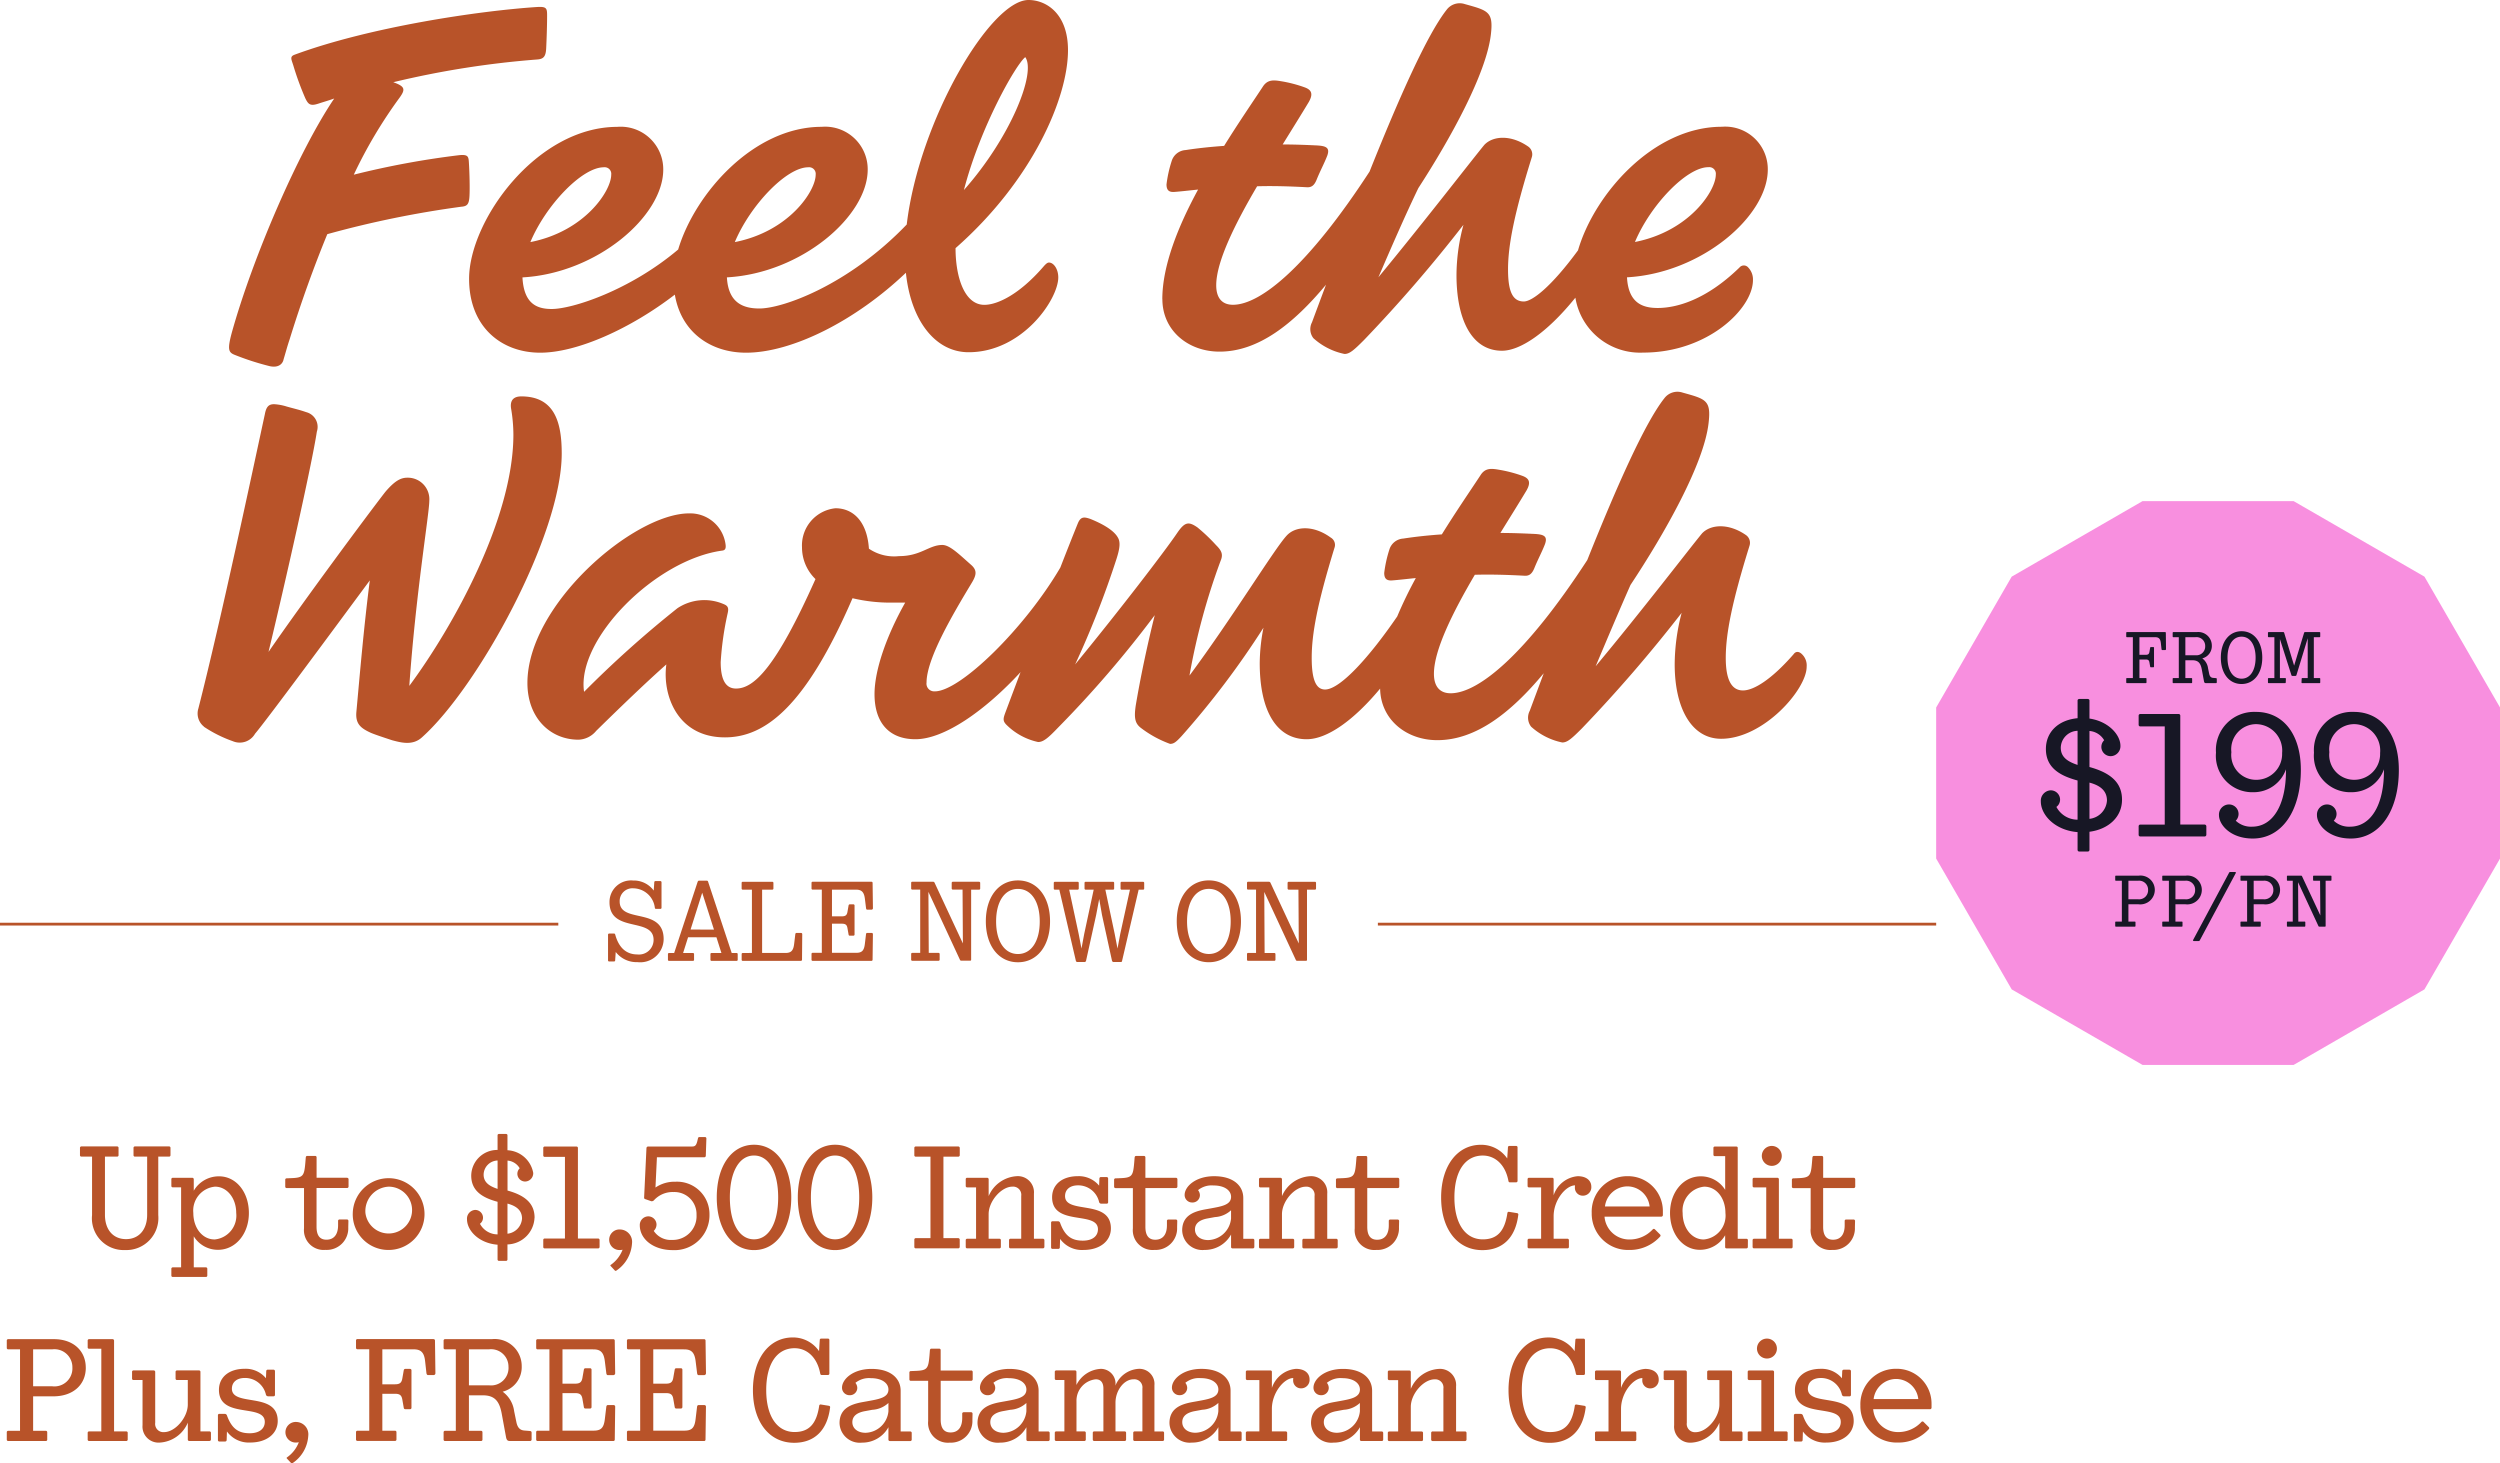 <svg xmlns="http://www.w3.org/2000/svg" xmlns:xlink="http://www.w3.org/1999/xlink" width="266.909" height="156.243" viewBox="0 0 266.909 156.243">
  <defs>
    <clipPath id="clip-path">
      <rect id="Rectangle_3658" data-name="Rectangle 3658" width="206.713" height="156.243" fill="#b85329"/>
    </clipPath>
  </defs>
  <g id="loc" transform="translate(-84.144 -145.859)">
    <g id="sticker_199_value" data-name="sticker 199 value" transform="translate(290.856 199.36)">
      <path id="Path_19847" data-name="Path 19847" d="M22.033,0,8.064,8.064,0,22.033V38.162L8.064,52.13l13.969,8.065H38.162L52.131,52.13,60.2,38.162V22.033L52.131,8.064,38.162,0Z" transform="translate(0 0)" fill="#f88fdf"/>
      <g id="Group_8790" data-name="Group 8790" transform="translate(11.174 13.89)">
        <path id="Path_20229" data-name="Path 20229" d="M2.086,5H1.409V3.02h.677c.257,0,.35.086.389.3l.078.444c.008.054.031.086.086.086h.249a.076.076,0,0,0,.078-.086V1.775a.076.076,0,0,0-.078-.086H2.639c-.054,0-.078.039-.086.086l-.078.444c-.039.21-.132.3-.389.3H1.409V.638H3.09c.4,0,.56.187.607.638l.07.63c.008.062.039.109.086.109h.3a.1.1,0,0,0,.093-.109L4.227.171A.074.074,0,0,0,4.149.093H.078A.074.074,0,0,0,0,.171V.56A.074.074,0,0,0,.078.638h.63V5H.078A.074.074,0,0,0,0,5.075v.389a.074.074,0,0,0,.078.078H2.086a.074.074,0,0,0,.078-.078V5.075A.074.074,0,0,0,2.086,5ZM6.959,5H6.313V3.1h.739c.63,0,.887.3,1.012.965L8.3,5.332c.031.156.078.21.21.21H9.582a.08.08,0,0,0,.086-.078V5.1c0-.062-.031-.086-.093-.093l-.288-.023c-.234-.016-.366-.148-.428-.428l-.125-.607A1.534,1.534,0,0,0,8.119,2.9a1.356,1.356,0,0,0,1.02-1.362A1.448,1.448,0,0,0,7.535.093H5.044a.076.076,0,0,0-.086.078V.56a.076.076,0,0,0,.086.078h.568V5H5.044a.076.076,0,0,0-.086.078v.389a.076.076,0,0,0,.086.078H6.959a.074.074,0,0,0,.078-.078V5.075A.074.074,0,0,0,6.959,5ZM7.379.638A.931.931,0,0,1,8.43,1.6a.937.937,0,0,1-1.051.965H6.313V.638Zm7.146,2.179C14.525,1.129,13.637,0,12.314,0S10.1,1.129,10.1,2.818s.887,2.818,2.211,2.818S14.525,4.507,14.525,2.818Zm-3.713.008c0-1.37.584-2.242,1.5-2.242s1.5.872,1.5,2.242-.584,2.242-1.5,2.242S10.812,4.2,10.812,2.826ZM16.961,5h-.553V.833L17.63,4.678c.023.078.054.093.125.093h.288c.078,0,.109-.016.132-.093l1.2-3.931V5h-.568a.074.074,0,0,0-.078.078l-.016.389a.074.074,0,0,0,.078.078h1.845a.074.074,0,0,0,.078-.078V5.075A.074.074,0,0,0,20.635,5h-.607V.638h.607A.074.074,0,0,0,20.713.56V.171a.074.074,0,0,0-.078-.078H19.086c-.054,0-.078.031-.1.086L17.926,3.674,16.868.187c-.016-.062-.047-.093-.1-.093H15.217a.076.076,0,0,0-.086.078V.56a.076.076,0,0,0,.086.078h.6V5h-.6a.076.076,0,0,0-.086.078v.389a.076.076,0,0,0,.086.078h1.728a.08.08,0,0,0,.086-.078l.016-.389A.08.08,0,0,0,16.961,5Z" transform="translate(9.118 0)" fill="#171725"/>
        <path id="Path_20231" data-name="Path 20231" d="M2.086,5.293H1.409V3.448H2.491A1.549,1.549,0,0,0,4.227,1.915,1.533,1.533,0,0,0,2.522.389H.078A.074.074,0,0,0,0,.467V.856A.074.074,0,0,0,.078.934h.63V5.293H.078A.074.074,0,0,0,0,5.371V5.76a.074.074,0,0,0,.078.078H2.086a.074.074,0,0,0,.078-.078V5.371A.074.074,0,0,0,2.086,5.293ZM2.436.934a.961.961,0,0,1,1.074.989.961.961,0,0,1-1.074.989H1.409V.934Zm4.67,4.359H6.429V3.448H7.511A1.549,1.549,0,0,0,9.247,1.915,1.533,1.533,0,0,0,7.543.389H5.1a.074.074,0,0,0-.078.078V.856A.074.074,0,0,0,5.1.934h.63V5.293H5.1a.074.074,0,0,0-.078.078V5.76a.074.074,0,0,0,.078.078H7.107a.074.074,0,0,0,.078-.078V5.371A.074.074,0,0,0,7.107,5.293ZM7.457.934a.961.961,0,0,1,1.074.989.961.961,0,0,1-1.074.989H6.429V.934Zm.864,6.313c-.039.07.008.125.078.125h.5a.141.141,0,0,0,.14-.093L12.867.125C12.906.054,12.859,0,12.789,0h-.5a.141.141,0,0,0-.14.093Zm7.138-1.954h-.677V3.448h1.082A1.549,1.549,0,0,0,17.6,1.915a1.533,1.533,0,0,0-1.7-1.526H13.451a.074.074,0,0,0-.078.078V.856a.074.074,0,0,0,.078.078h.63V5.293h-.63a.074.074,0,0,0-.078.078V5.76a.074.074,0,0,0,.078.078h2.008a.074.074,0,0,0,.078-.078V5.371A.074.074,0,0,0,15.459,5.293Zm.35-4.359a.961.961,0,0,1,1.074.989.961.961,0,0,1-1.074.989H14.782V.934Zm4.4,4.359h-.662l-.023-4.2,2.164,4.663c.023.054.047.078.1.078h.607c.039,0,.07-.016.07-.062V.934h.545a.074.074,0,0,0,.078-.078V.467a.074.074,0,0,0-.078-.078h-1.8a.08.08,0,0,0-.086.078V.856a.08.08,0,0,0,.086.078h.662L21.9,4.639,19.95.467a.117.117,0,0,0-.109-.078H18.409a.074.074,0,0,0-.078.078V.856a.074.074,0,0,0,.078.078h.545V5.293h-.545a.074.074,0,0,0-.078.078V5.76a.074.074,0,0,0,.078.078h1.8a.076.076,0,0,0,.086-.078V5.371A.076.076,0,0,0,20.207,5.293Z" transform="translate(7.942 25.706)" fill="#171725"/>
        <path id="Path_20230" data-name="Path 20230" d="M4.129,16.29h.859a.182.182,0,0,0,.205-.187V14.179c2.018-.262,3.475-1.569,3.475-3.419,0-1.625-.934-2.8-3.475-3.493V3.419a1.992,1.992,0,0,1,1.569.99.988.988,0,0,0-.3.71,1,1,0,0,0,1.009.99A1.067,1.067,0,0,0,8.5,5.007c0-1.177-1.27-2.615-3.307-2.914V.168C5.193.056,5.1,0,4.988,0H4.129c-.112,0-.205.056-.205.168V2.055C1.905,2.242.542,3.493.542,5.343c0,1.905,1.345,2.821,3.381,3.363V12.89a2.558,2.558,0,0,1-2.26-1.364.966.966,0,0,0,.392-.8,1,1,0,0,0-1.027-.971A1.119,1.119,0,0,0,0,10.947C0,12.4,1.532,14.03,3.923,14.216V16.1A.182.182,0,0,0,4.129,16.29Zm-2-11.078A1.848,1.848,0,0,1,3.923,3.4V7.043C2.914,6.707,2.13,6.24,2.13,5.212Zm4.932,5.642A2.1,2.1,0,0,1,5.193,12.8V8.93C6.24,9.21,7.062,9.733,7.062,10.854Zm3.568,3.83h6.837a.192.192,0,0,0,.205-.187v-.9a.192.192,0,0,0-.205-.187H14.889V1.793a.176.176,0,0,0-.187-.187H10.63a.176.176,0,0,0-.187.187v.953a.176.176,0,0,0,.187.187h2.6v10.48h-2.6a.176.176,0,0,0-.187.187v.9A.176.176,0,0,0,10.63,14.683Zm12.33-13.3A4.075,4.075,0,0,0,18.7,5.735a3.887,3.887,0,0,0,4,4.222A3.656,3.656,0,0,0,26.173,7.51v.149c0,3.643-1.382,5.978-3.624,5.978A2.373,2.373,0,0,1,20.811,13a1.031,1.031,0,0,0,.3-.729,1.021,1.021,0,0,0-1.027-1.009,1.083,1.083,0,0,0-1.065,1.14c0,1.046,1.252,2.5,3.605,2.5,3.138,0,5.137-2.989,5.137-7.342C27.76,3.886,25.967,1.382,22.959,1.382Zm.112,1.308a2.822,2.822,0,0,1,2.69,3.082,2.755,2.755,0,0,1-2.69,2.858,2.654,2.654,0,0,1-2.727-2.952A2.676,2.676,0,0,1,23.071,2.69ZM33.421,1.382a4.075,4.075,0,0,0-4.259,4.353,3.887,3.887,0,0,0,4,4.222A3.656,3.656,0,0,0,36.634,7.51v.149c0,3.643-1.382,5.978-3.624,5.978A2.373,2.373,0,0,1,31.273,13a1.031,1.031,0,0,0,.3-.729,1.021,1.021,0,0,0-1.027-1.009,1.083,1.083,0,0,0-1.065,1.14c0,1.046,1.252,2.5,3.605,2.5,3.138,0,5.137-2.989,5.137-7.342C38.222,3.886,36.429,1.382,33.421,1.382Zm.112,1.308a2.822,2.822,0,0,1,2.69,3.082,2.755,2.755,0,0,1-2.69,2.858,2.654,2.654,0,0,1-2.727-2.952A2.676,2.676,0,0,1,33.533,2.69Z" transform="translate(0 7.232)" fill="#171725"/>
      </g>
    </g>
    <g id="Group_9277" data-name="Group 9277" transform="translate(84.144 145.859)">
      <g id="Group_9276" data-name="Group 9276" clip-path="url(#clip-path)">
        <path id="Path_23240" data-name="Path 23240" d="M59.607,98.817H0v-.3H59.607Zm87.5,0h59.607v-.3H147.106ZM68.054,101.9c-1.134,0-1.967-.652-2.365-2.1-.024-.084-.06-.132-.133-.132h-.519a.124.124,0,0,0-.121.132v2.728a.114.114,0,0,0,.121.121h.519a.114.114,0,0,0,.121-.121l.06-.893a2.805,2.805,0,0,0,2.317,1.086,2.5,2.5,0,0,0,2.8-2.45c0-3.463-4.695-1.641-4.695-4.019a1.36,1.36,0,0,1,1.473-1.412,2.35,2.35,0,0,1,2.281,2.076c.012.073.048.121.121.121h.459a.118.118,0,0,0,.133-.121V94.2a.127.127,0,0,0-.133-.133h-.519a.124.124,0,0,0-.12.133l-.06.881a2.641,2.641,0,0,0-2.2-1.074,2.3,2.3,0,0,0-2.522,2.317c0,3.331,4.707,1.557,4.707,4.019a1.558,1.558,0,0,1-1.726,1.557m10.585.688H75.971a.114.114,0,0,1-.121-.121v-.6a.114.114,0,0,1,.121-.121h1.05l-.531-1.677H73.461l-.531,1.677h1.05a.114.114,0,0,1,.12.121v.6a.114.114,0,0,1-.12.121H71.445a.118.118,0,0,1-.133-.121v-.6a.118.118,0,0,1,.133-.121h.531l2.5-7.579c.036-.1.085-.145.157-.145h.82c.085,0,.133.048.157.145l2.51,7.579h.519a.114.114,0,0,1,.121.121v.6a.114.114,0,0,1-.121.121m-2.414-3.343L74.97,95.309l-1.243,3.934Zm3.078,2.5a.114.114,0,0,0-.121.121v.6a.114.114,0,0,0,.121.121h6.191a.124.124,0,0,0,.132-.121l.024-2.728a.124.124,0,0,0-.12-.133h-.5c-.072,0-.108.06-.12.133l-.121,1.014c-.084.736-.314.99-.941.99H81.366V94.983h1.074a.118.118,0,0,0,.133-.12v-.6a.118.118,0,0,0-.133-.121H79.3a.114.114,0,0,0-.121.121v.6a.114.114,0,0,0,.121.12h.978v6.758ZM91.4,94.983c.615,0,.857.29.941.99l.12.978c.012.1.048.169.121.169h.47a.153.153,0,0,0,.145-.169l-.036-2.691a.114.114,0,0,0-.121-.121H86.762a.114.114,0,0,0-.121.121v.6a.114.114,0,0,0,.121.12h.978v6.746h-.978a.114.114,0,0,0-.121.121v.616a.114.114,0,0,0,.121.121h6.276a.114.114,0,0,0,.121-.121l.036-2.728a.127.127,0,0,0-.133-.133h-.482c-.073,0-.109.06-.121.133l-.12,1.014c-.085.761-.326.978-.941.978H88.825V98.616h1.05c.4,0,.543.133.6.459l.12.688c.012.085.049.133.133.133h.374a.121.121,0,0,0,.133-.133V96.685a.121.121,0,0,0-.133-.133h-.374c-.084,0-.121.06-.133.133l-.12.688c-.06.326-.205.459-.6.459h-1.05V94.983Zm13.131-.845H101.74a.124.124,0,0,0-.133.121v.6a.124.124,0,0,0,.133.12h1.026l.036,5.745-3.017-6.468a.181.181,0,0,0-.169-.121H97.4a.114.114,0,0,0-.121.121v.6a.114.114,0,0,0,.121.12h.844v6.758H97.4a.114.114,0,0,0-.121.121v.6a.114.114,0,0,0,.121.121h2.788a.118.118,0,0,0,.133-.121v-.6a.118.118,0,0,0-.133-.121H99.157l-.036-6.517,3.355,7.229c.036.084.073.121.157.121h.941c.06,0,.109-.024.109-.1V94.983h.845a.114.114,0,0,0,.121-.12v-.6a.114.114,0,0,0-.121-.121m7.579,4.224c0,2.619-1.376,4.369-3.427,4.369s-3.428-1.75-3.428-4.369,1.376-4.369,3.428-4.369,3.427,1.75,3.427,4.369m-1.1.012c0-2.124-.905-3.475-2.329-3.475s-2.329,1.352-2.329,3.475.905,3.476,2.329,3.476,2.329-1.352,2.329-3.476m4.164-3.512v-.6a.114.114,0,0,0-.121-.121h-2.425a.114.114,0,0,0-.121.121v.6a.114.114,0,0,0,.121.12h.47l1.762,7.567a.173.173,0,0,0,.181.157h.724a.174.174,0,0,0,.193-.157l1.074-4.863.326-1.714.3,1.714,1.062,4.863a.188.188,0,0,0,.206.157h.724c.1,0,.133-.024.157-.157l1.762-7.567h.471a.114.114,0,0,0,.121-.12v-.6a.114.114,0,0,0-.121-.121h-2.281a.114.114,0,0,0-.121.121v.6a.114.114,0,0,0,.121.12h.881L119.6,99.714l-.29,1.557-.3-1.557-1-4.731h.82a.114.114,0,0,0,.121-.12v-.6a.115.115,0,0,0-.121-.121h-2.92a.114.114,0,0,0-.121.121v.6a.114.114,0,0,0,.121.12h.857l-1.014,4.731-.29,1.557-.3-1.557-1.014-4.731h.9a.114.114,0,0,0,.121-.12m10.464,3.5c0-2.619,1.376-4.369,3.428-4.369s3.428,1.75,3.428,4.369-1.376,4.369-3.428,4.369-3.428-1.75-3.428-4.369m1.1.012c0,2.124.905,3.476,2.329,3.476s2.329-1.352,2.329-3.476-.9-3.475-2.329-3.475-2.329,1.352-2.329,3.475m9.438,4.091v-.6a.118.118,0,0,0-.132-.121h-1.026l-.036-6.517,3.355,7.229c.036.084.073.121.157.121h.941c.06,0,.109-.024.109-.1V94.983h.844a.114.114,0,0,0,.121-.12v-.6a.115.115,0,0,0-.121-.121H137.6a.124.124,0,0,0-.133.121v.6a.124.124,0,0,0,.133.12h1.026l.036,5.745-3.017-6.468a.182.182,0,0,0-.169-.121h-2.221a.114.114,0,0,0-.121.121v.6a.114.114,0,0,0,.121.12h.845v6.758h-.845a.114.114,0,0,0-.121.121v.6a.114.114,0,0,0,.121.121h2.788a.118.118,0,0,0,.132-.121m-122.835,31a3.423,3.423,0,0,0,3.557-3.729v-6.245h1.15a.147.147,0,0,0,.155-.156v-.777a.147.147,0,0,0-.155-.155H14.41a.147.147,0,0,0-.155.155v.777a.147.147,0,0,0,.155.156h1.3v6.214c0,1.585-.885,2.595-2.252,2.595-1.383,0-2.253-1.01-2.253-2.595v-6.214H12.5a.147.147,0,0,0,.156-.156v-.777a.147.147,0,0,0-.156-.155H8.709a.152.152,0,0,0-.171.155v.777a.152.152,0,0,0,.171.156H9.828v6.245a3.389,3.389,0,0,0,3.511,3.729m7.348-1.476v3.325h1.29a.147.147,0,0,1,.155.155v.714a.147.147,0,0,1-.155.156H18.45a.147.147,0,0,1-.155-.156v-.714a.147.147,0,0,1,.155-.155h.886v-8.544H18.45a.147.147,0,0,1-.155-.156V125.9a.147.147,0,0,1,.155-.156h2.066a.16.16,0,0,1,.171.156v1.227a3.093,3.093,0,0,1,2.7-1.538c1.833,0,3.185,1.693,3.185,3.915s-1.414,3.93-3.293,3.93a3.014,3.014,0,0,1-2.595-1.445m2.221.342a2.558,2.558,0,0,0,2.315-2.827c0-1.585-.979-2.812-2.268-2.812A2.563,2.563,0,0,0,20.64,129.5c0,1.6.963,2.827,2.268,2.827m14.137-6.587H33.8v-2.175a.146.146,0,0,0-.155-.155H32.8c-.093,0-.14.062-.155.171l-.047.575c-.124,1.445-.248,1.585-1.6,1.631l-.389.015a.147.147,0,0,0-.155.155v.73a.147.147,0,0,0,.155.155h1.849v4.3a2.107,2.107,0,0,0,2.3,2.3,2.3,2.3,0,0,0,2.424-2.408l.016-.668a.156.156,0,0,0-.171-.171h-.777a.151.151,0,0,0-.155.171v.45c0,.994-.45,1.538-1.243,1.538-.715,0-1.057-.466-1.057-1.383v-4.133h3.247a.16.16,0,0,0,.171-.155V125.9a.16.16,0,0,0-.171-.156m.621,3.76a3.831,3.831,0,1,1,3.837,3.946,3.8,3.8,0,0,1-3.837-3.946m1.351,0a2.5,2.5,0,1,0,2.486-2.812,2.614,2.614,0,0,0-2.486,2.812m18.053.513a2.979,2.979,0,0,1-2.889,2.843v1.6a.151.151,0,0,1-.171.155h-.715a.151.151,0,0,1-.171-.155V132.89c-1.988-.155-3.262-1.507-3.262-2.719a.931.931,0,0,1,.855-.994.833.833,0,0,1,.854.808.8.8,0,0,1-.326.668,2.128,2.128,0,0,0,1.88,1.134v-3.48c-1.693-.451-2.812-1.212-2.812-2.8a2.774,2.774,0,0,1,2.812-2.734v-1.569c0-.093.078-.14.171-.14h.715c.093,0,.171.047.171.14v1.6a2.943,2.943,0,0,1,2.75,2.423.887.887,0,0,1-.854.917.832.832,0,0,1-.839-.823.82.82,0,0,1,.249-.59,1.657,1.657,0,0,0-1.3-.823v3.2c2.112.575,2.889,1.554,2.889,2.905M53.124,123.9a1.537,1.537,0,0,0-1.491,1.507c0,.854.652,1.243,1.491,1.523Zm2.61,6.2c0-.932-.684-1.367-1.554-1.6v3.216a1.751,1.751,0,0,0,1.554-1.616m2.423,2.128a.147.147,0,0,0-.156.155v.746a.147.147,0,0,0,.156.156h5.686a.16.16,0,0,0,.171-.156v-.746a.16.16,0,0,0-.171-.155H61.7v-9.663a.147.147,0,0,0-.156-.155H58.157a.147.147,0,0,0-.156.155v.792a.147.147,0,0,0,.156.155h2.159v8.715Zm8.094-.963a1.1,1.1,0,1,0-.016,2.19,1.19,1.19,0,0,0,.234-.031,3.5,3.5,0,0,1-1.259,1.616.073.073,0,0,0-.015.124l.435.466a.125.125,0,0,0,.186.016,3.783,3.783,0,0,0,1.662-2.921,1.316,1.316,0,0,0-1.227-1.46m5.857-5.1a3.625,3.625,0,0,0-2.128.621l.155-3.231h5.049a.163.163,0,0,0,.17-.171l.062-1.833a.147.147,0,0,0-.155-.155h-.59c-.094,0-.14.062-.156.155l-.078.326c-.109.388-.217.528-.544.528H69.218a.181.181,0,0,0-.2.171l-.249,5.266a.161.161,0,0,0,.14.187l.621.217a.322.322,0,0,0,.295-.109,2.7,2.7,0,0,1,2.1-.87,2.358,2.358,0,0,1,2.439,2.439,2.536,2.536,0,0,1-2.61,2.672,2.167,2.167,0,0,1-1.957-.963.955.955,0,0,0,.295-.668.885.885,0,0,0-.886-.885.923.923,0,0,0-.9.948c0,1.492,1.461,2.657,3.511,2.657a3.734,3.734,0,0,0,3.93-3.822,3.465,3.465,0,0,0-3.635-3.48m8.389,7.3c-2.408,0-3.977-2.284-3.977-5.624,0-3.324,1.569-5.624,3.977-5.624s3.977,2.3,3.977,5.624c0,3.34-1.569,5.624-3.977,5.624m0-1.15c1.585,0,2.579-1.74,2.579-4.474,0-2.719-.994-4.474-2.579-4.474s-2.579,1.756-2.579,4.474c0,2.734.994,4.474,2.579,4.474m8.653,1.15c-2.408,0-3.977-2.284-3.977-5.624,0-3.324,1.569-5.624,3.977-5.624s3.977,2.3,3.977,5.624c0,3.34-1.569,5.624-3.977,5.624m2.579-5.624c0-2.719-.994-4.474-2.579-4.474s-2.579,1.756-2.579,4.474c0,2.734.994,4.474,2.579,4.474s2.579-1.74,2.579-4.474m10.564-4.35a.16.16,0,0,0,.171-.156v-.777a.16.16,0,0,0-.171-.155H97.772a.147.147,0,0,0-.155.155v.777a.147.147,0,0,0,.155.156H99.34v8.7H97.772a.147.147,0,0,0-.155.155v.777a.147.147,0,0,0,.155.156h4.521a.16.16,0,0,0,.171-.156v-.777a.16.16,0,0,0-.171-.155h-1.569v-8.7Zm3.091,2.252h-2.128a.147.147,0,0,0-.155.156v.714a.147.147,0,0,0,.155.156h.948v5.484h-.948a.147.147,0,0,0-.155.155v.714a.147.147,0,0,0,.155.156H106.7a.147.147,0,0,0,.155-.156v-.714a.147.147,0,0,0-.155-.155h-1.15v-2.626c0-1.4,1.367-2.936,2.532-2.936a.874.874,0,0,1,.947.994v4.568H107.9a.152.152,0,0,0-.171.155v.714a.152.152,0,0,0,.171.156h3.433a.16.16,0,0,0,.171-.156v-.714a.16.16,0,0,0-.171-.155h-.947v-4.816a1.72,1.72,0,0,0-1.833-1.864,3.479,3.479,0,0,0-3,2.128v-1.8a.16.16,0,0,0-.171-.156m7.768,7.442.031-.917a2.865,2.865,0,0,0,2.486,1.181c1.8,0,2.936-.979,2.936-2.3,0-3.169-4.894-1.476-4.894-3.449,0-.684.5-1.15,1.383-1.15a2.282,2.282,0,0,1,2.253,1.786.24.24,0,0,0,.249.171h.559a.147.147,0,0,0,.155-.155v-2.517a.159.159,0,0,0-.155-.171h-.622a.159.159,0,0,0-.155.171l-.031.746a2.808,2.808,0,0,0-2.268-1.01c-1.647,0-2.75.87-2.75,2.253,0,3.138,4.894,1.414,4.894,3.418,0,.7-.544,1.212-1.616,1.212-1.181,0-1.911-.482-2.423-1.9a.247.247,0,0,0-.233-.171h-.575a.147.147,0,0,0-.156.155v2.641a.147.147,0,0,0,.156.155h.606a.16.16,0,0,0,.171-.155m12.382-6.339a.16.16,0,0,0,.171-.155V125.9a.16.16,0,0,0-.171-.156h-3.247v-2.175a.147.147,0,0,0-.155-.155h-.839c-.094,0-.14.062-.155.171l-.047.575c-.124,1.445-.248,1.585-1.6,1.631l-.389.015a.147.147,0,0,0-.155.155v.73a.147.147,0,0,0,.155.155h1.849v4.3a2.108,2.108,0,0,0,2.3,2.3,2.3,2.3,0,0,0,2.423-2.408l.016-.668a.155.155,0,0,0-.171-.171h-.777a.151.151,0,0,0-.155.171v.45c0,.994-.45,1.538-1.243,1.538-.715,0-1.057-.466-1.057-1.383v-4.133Zm5.9,6.276V131.8a3.184,3.184,0,0,1-2.827,1.647,2.16,2.16,0,0,1-2.392-2.082c0-1.538,1.15-2,2.408-2.237l.606-.109c1.181-.217,2.206-.373,2.206-1.243,0-.652-.652-1.212-1.88-1.212a2.3,2.3,0,0,0-1.647.5.88.88,0,0,1,.2.559.788.788,0,0,1-.823.761.8.8,0,0,1-.808-.808c0-.886,1.15-2,3.154-2,2.02,0,3.107.994,3.107,2.33v4.35h1.01a.152.152,0,0,1,.171.155v.714a.152.152,0,0,1-.171.156h-2.16a.147.147,0,0,1-.155-.156m0-3.029v-.885a2.755,2.755,0,0,1-1.725.73l-.761.14c-.885.155-1.367.544-1.367,1.181,0,.652.544,1.134,1.414,1.134a2.533,2.533,0,0,0,2.439-2.3m7.783,2.16a.151.151,0,0,0-.171.155v.714a.152.152,0,0,0,.171.156h3.433a.16.16,0,0,0,.171-.156v-.714a.16.16,0,0,0-.171-.155h-.947v-4.816a1.72,1.72,0,0,0-1.833-1.864,3.479,3.479,0,0,0-3,2.128v-1.8a.16.16,0,0,0-.171-.156h-2.128a.147.147,0,0,0-.155.156v.714a.147.147,0,0,0,.155.156h.948v5.484h-.948a.147.147,0,0,0-.155.155v.714a.147.147,0,0,0,.155.156h3.449a.147.147,0,0,0,.155-.156v-.714a.147.147,0,0,0-.155-.155h-1.15v-2.626c0-1.4,1.367-2.936,2.532-2.936a.874.874,0,0,1,.948.994v4.568Zm6.6-8.84h-.839c-.093,0-.139.062-.155.171l-.046.575c-.125,1.445-.249,1.585-1.6,1.631l-.389.015a.146.146,0,0,0-.155.155v.73a.146.146,0,0,0,.155.155h1.849v4.3a2.107,2.107,0,0,0,2.3,2.3,2.3,2.3,0,0,0,2.424-2.408l.015-.668a.155.155,0,0,0-.171-.171h-.776a.151.151,0,0,0-.155.171v.45c0,.994-.451,1.538-1.243,1.538-.715,0-1.056-.466-1.056-1.383v-4.133h3.247a.16.16,0,0,0,.171-.155V125.9a.16.16,0,0,0-.171-.156h-3.247v-2.175a.147.147,0,0,0-.155-.155m16.156,6.105-.87-.14a.147.147,0,0,0-.171.14c-.28,1.911-1.072,2.8-2.626,2.8-1.864,0-3.029-1.678-3.029-4.474,0-2.843,1.165-4.474,3.029-4.474,1.258,0,2.393.9,2.734,2.688.016.109.062.171.155.171h.668a.152.152,0,0,0,.155-.171V122.5a.147.147,0,0,0-.155-.155h-.715a.147.147,0,0,0-.155.155l-.078,1.181a3.367,3.367,0,0,0-2.8-1.46c-2.564,0-4.256,2.3-4.256,5.624,0,3.371,1.724,5.624,4.4,5.624,2.191,0,3.542-1.352,3.837-3.76a.144.144,0,0,0-.124-.187m6.462-3.946a2.969,2.969,0,0,0-2.564,2.035V125.9a.147.147,0,0,0-.155-.156h-2.47a.147.147,0,0,0-.156.156v.714a.147.147,0,0,0,.156.156h1.289v5.484h-1.289a.147.147,0,0,0-.156.155v.714a.147.147,0,0,0,.156.156h4.086a.151.151,0,0,0,.17-.156v-.714a.151.151,0,0,0-.17-.155h-1.461v-2.408c0-1.724,1.3-3.278,2.284-3.293a1.436,1.436,0,0,0-.015.264.839.839,0,0,0,.855.839.9.9,0,0,0,.9-.963c0-.59-.451-1.118-1.461-1.118m9.1,3.791v.357a.168.168,0,0,1-.187.171h-6.043a2.646,2.646,0,0,0,2.657,2.439,3.359,3.359,0,0,0,2.5-1.088.151.151,0,0,1,.218,0l.559.559a.149.149,0,0,1,0,.217,4.364,4.364,0,0,1-3.324,1.429,3.872,3.872,0,0,1-3.977-3.946,3.784,3.784,0,0,1,3.806-3.93,3.719,3.719,0,0,1,3.791,3.791m-1.414-.559a2.4,2.4,0,0,0-2.377-2.144,2.432,2.432,0,0,0-2.392,2.144Zm10.486,4.319a.147.147,0,0,1-.155.156h-2.113c-.093,0-.155-.047-.155-.14V131.88a3.109,3.109,0,0,1-2.7,1.554c-1.833,0-3.185-1.709-3.185-3.93s1.414-3.915,3.278-3.915a3.06,3.06,0,0,1,2.61,1.445v-3.6h-1.1a.147.147,0,0,1-.155-.155v-.715a.147.147,0,0,1,.155-.155h2.284c.093,0,.155.047.155.14v9.71h.932a.147.147,0,0,1,.155.155Zm-2.392-3.62c0-1.585-.947-2.812-2.268-2.812a2.562,2.562,0,0,0-2.3,2.812c0,1.6.964,2.827,2.253,2.827a2.558,2.558,0,0,0,2.315-2.827m6.012-6.074a1.064,1.064,0,1,0-1.072,1.041,1.058,1.058,0,0,0,1.072-1.041m.994,8.824h-1.3V125.9a.16.16,0,0,0-.171-.156H187.27a.147.147,0,0,0-.156.156v.714a.147.147,0,0,0,.156.156h1.3v5.484h-1.3a.147.147,0,0,0-.156.155v.714a.147.147,0,0,0,.156.156h3.961a.147.147,0,0,0,.156-.156v-.714a.147.147,0,0,0-.156-.155m6.664-6.51h-3.247v-2.175a.146.146,0,0,0-.155-.155h-.839c-.093,0-.14.062-.155.171l-.047.575c-.124,1.445-.248,1.585-1.6,1.631l-.389.015a.147.147,0,0,0-.155.155v.73a.147.147,0,0,0,.155.155h1.849v4.3a2.108,2.108,0,0,0,2.3,2.3,2.3,2.3,0,0,0,2.424-2.408l.016-.668a.156.156,0,0,0-.171-.171H197.1a.151.151,0,0,0-.155.171v.45c0,.994-.45,1.538-1.243,1.538-.715,0-1.057-.466-1.057-1.383v-4.133H197.9a.159.159,0,0,0,.171-.155V125.9a.16.16,0,0,0-.171-.156M9.16,146.018c0,1.817-1.351,3.06-3.465,3.06H3.536v3.682H4.888a.147.147,0,0,1,.155.155v.777a.146.146,0,0,1-.155.155H.879a.147.147,0,0,1-.155-.155v-.777a.147.147,0,0,1,.155-.155H2.138v-8.7H.879a.147.147,0,0,1-.155-.155v-.777a.147.147,0,0,1,.155-.155H5.757c2.066,0,3.4,1.243,3.4,3.045m-1.429.015a1.918,1.918,0,0,0-2.144-1.973H3.536v3.946h2.05a1.918,1.918,0,0,0,2.144-1.973m5.748,6.789h-1.3v-9.694a.16.16,0,0,0-.171-.155H9.517a.147.147,0,0,0-.156.155v.715a.147.147,0,0,0,.156.155h1.3v8.824h-1.3a.147.147,0,0,0-.156.155v.714a.147.147,0,0,0,.156.155h3.961a.147.147,0,0,0,.156-.155v-.714a.147.147,0,0,0-.156-.155m8.871,0H21.4v-6.354a.147.147,0,0,0-.155-.156H18.9a.147.147,0,0,0-.155.156v.714a.147.147,0,0,0,.155.155h1.15v2.61c0,1.4-1.351,2.951-2.532,2.951a.874.874,0,0,1-.947-.994v-5.437a.16.16,0,0,0-.171-.156H14.255a.147.147,0,0,0-.156.156v.714a.147.147,0,0,0,.156.155h.963v4.816a1.713,1.713,0,0,0,1.833,1.864,3.469,3.469,0,0,0,3-2.128v1.8a.147.147,0,0,0,.155.155h2.144a.159.159,0,0,0,.171-.155v-.714a.159.159,0,0,0-.171-.155m2.408-4.552c0-.684.5-1.15,1.383-1.15a2.281,2.281,0,0,1,2.252,1.786.24.24,0,0,0,.249.171h.56a.147.147,0,0,0,.155-.156v-2.517a.16.16,0,0,0-.155-.171h-.622a.16.16,0,0,0-.155.171l-.031.746a2.807,2.807,0,0,0-2.268-1.01c-1.647,0-2.75.87-2.75,2.253,0,3.138,4.894,1.414,4.894,3.418,0,.7-.544,1.212-1.616,1.212-1.181,0-1.911-.482-2.424-1.9a.246.246,0,0,0-.233-.171h-.575a.147.147,0,0,0-.156.155v2.641a.147.147,0,0,0,.156.155h.605a.16.16,0,0,0,.171-.155l.031-.917a2.866,2.866,0,0,0,2.486,1.181c1.8,0,2.936-.979,2.936-2.3,0-3.169-4.894-1.476-4.894-3.449m6.929,3.558a1.1,1.1,0,1,0-.015,2.19,1.209,1.209,0,0,0,.233-.031,3.5,3.5,0,0,1-1.258,1.616.073.073,0,0,0-.016.124l.435.466a.125.125,0,0,0,.186.015,3.781,3.781,0,0,0,1.662-2.92,1.316,1.316,0,0,0-1.227-1.46m14.6-8.855H38.164a.147.147,0,0,0-.155.155v.777a.147.147,0,0,0,.155.155h1.259v8.7H38.164a.147.147,0,0,0-.155.155v.777a.147.147,0,0,0,.155.155h4.008a.146.146,0,0,0,.155-.155v-.777a.147.147,0,0,0-.155-.155H40.82v-3.946h1.351c.513,0,.7.171.777.59l.155.885c.015.109.062.171.171.171h.5a.152.152,0,0,0,.156-.171v-3.961a.152.152,0,0,0-.156-.171h-.5c-.109,0-.156.078-.171.171l-.155.885c-.078.42-.265.59-.777.59H40.82V144.06h3.355c.792,0,1.118.373,1.212,1.274l.14,1.258c.015.124.078.218.171.218H46.3a.2.2,0,0,0,.186-.218l-.046-3.464a.147.147,0,0,0-.155-.155m10.471,9.989v.73a.16.16,0,0,1-.171.155H54.445c-.264,0-.358-.109-.42-.419l-.466-2.533c-.248-1.321-.761-1.926-2.019-1.926H50.064v3.791h1.289a.147.147,0,0,1,.156.155v.777a.147.147,0,0,1-.156.155H47.531a.151.151,0,0,1-.171-.155v-.777a.152.152,0,0,1,.171-.155h1.134v-8.7H47.531a.151.151,0,0,1-.171-.155v-.777a.152.152,0,0,1,.171-.155H52.5a2.889,2.889,0,0,1,3.2,2.89,2.706,2.706,0,0,1-2.035,2.719,3.059,3.059,0,0,1,1.227,2.082l.249,1.212c.125.559.389.823.855.854l.575.047c.124.016.186.062.186.187m-2.47-6.991a1.859,1.859,0,0,0-2.1-1.911H50.064V147.9h2.128a1.869,1.869,0,0,0,2.1-1.926m9.072-1.911c.792,0,1.1.373,1.212,1.274l.155,1.258c.015.124.062.218.155.218h.606a.2.2,0,0,0,.186-.218l-.046-3.464a.147.147,0,0,0-.155-.155H57.4a.147.147,0,0,0-.155.155v.777a.147.147,0,0,0,.155.155h1.259v8.684H57.4a.147.147,0,0,0-.155.155v.792a.147.147,0,0,0,.155.155h8.079a.147.147,0,0,0,.155-.155l.046-3.511a.163.163,0,0,0-.171-.171h-.621c-.093,0-.14.078-.155.171l-.155,1.3c-.109.979-.42,1.258-1.212,1.258H60.053v-4.008H61.4c.513,0,.7.171.777.59l.155.885c.015.109.062.171.171.171h.481a.156.156,0,0,0,.171-.171V146.25a.156.156,0,0,0-.171-.171h-.481c-.109,0-.156.078-.171.171l-.155.885c-.078.42-.265.59-.777.59H60.053V144.06Zm9.694,0c.792,0,1.1.373,1.212,1.274l.155,1.258c.016.124.062.218.156.218h.606a.2.2,0,0,0,.186-.218l-.047-3.464a.147.147,0,0,0-.155-.155H67.09a.147.147,0,0,0-.156.155v.777a.147.147,0,0,0,.156.155h1.258v8.684H67.09a.147.147,0,0,0-.156.155v.792a.147.147,0,0,0,.156.155h8.078a.146.146,0,0,0,.155-.155l.047-3.511a.163.163,0,0,0-.171-.171h-.621c-.093,0-.14.078-.156.171l-.155,1.3c-.109.979-.419,1.258-1.212,1.258H69.746v-4.008H71.1c.513,0,.7.171.776.59l.155.885c.016.109.062.171.171.171h.481a.156.156,0,0,0,.171-.171V146.25a.156.156,0,0,0-.171-.171H72.2c-.109,0-.155.078-.171.171l-.155.885c-.078.42-.264.59-.776.59H69.746V144.06ZM88.5,150.088l-.87-.14a.146.146,0,0,0-.17.14c-.28,1.911-1.072,2.8-2.626,2.8-1.864,0-3.029-1.678-3.029-4.474,0-2.843,1.165-4.474,3.029-4.474,1.259,0,2.393.9,2.734,2.688.015.109.062.171.155.171h.668a.152.152,0,0,0,.156-.171v-3.558a.147.147,0,0,0-.156-.156h-.714a.147.147,0,0,0-.156.156l-.078,1.181a3.366,3.366,0,0,0-2.8-1.461c-2.563,0-4.257,2.3-4.257,5.624,0,3.371,1.724,5.624,4.4,5.624,2.19,0,3.542-1.352,3.837-3.76a.144.144,0,0,0-.125-.187m8.84,2.89v.714a.151.151,0,0,1-.171.155h-2.16a.147.147,0,0,1-.155-.155v-1.321a3.184,3.184,0,0,1-2.827,1.647,2.159,2.159,0,0,1-2.392-2.082c0-1.538,1.15-2,2.408-2.237l.606-.109c1.181-.217,2.206-.373,2.206-1.243,0-.653-.652-1.212-1.88-1.212a2.3,2.3,0,0,0-1.646.5.881.881,0,0,1,.2.559.788.788,0,0,1-.823.761.8.8,0,0,1-.807-.808c0-.885,1.15-2,3.153-2,2.02,0,3.107.994,3.107,2.33v4.35h1.01a.151.151,0,0,1,.171.155m-2.486-3.2a2.755,2.755,0,0,1-1.724.73l-.761.14c-.885.156-1.367.544-1.367,1.181,0,.652.544,1.134,1.414,1.134a2.533,2.533,0,0,0,2.439-2.3Zm8.824-3.465h-3.247v-2.175a.147.147,0,0,0-.155-.156h-.839c-.093,0-.139.062-.155.171l-.046.575c-.125,1.445-.249,1.585-1.6,1.631l-.389.016a.146.146,0,0,0-.155.155v.73a.146.146,0,0,0,.155.155h1.848v4.3a2.108,2.108,0,0,0,2.3,2.3,2.3,2.3,0,0,0,2.424-2.408l.015-.668a.155.155,0,0,0-.171-.171h-.776a.151.151,0,0,0-.155.171v.451c0,.994-.451,1.538-1.243,1.538-.715,0-1.056-.466-1.056-1.383v-4.133h3.247a.16.16,0,0,0,.171-.155v-.792a.16.16,0,0,0-.171-.156m8.389,6.665v.714a.151.151,0,0,1-.171.155h-2.159a.146.146,0,0,1-.155-.155v-1.321a3.185,3.185,0,0,1-2.828,1.647,2.16,2.16,0,0,1-2.392-2.082c0-1.538,1.15-2,2.408-2.237l.606-.109c1.18-.217,2.206-.373,2.206-1.243,0-.653-.652-1.212-1.88-1.212a2.3,2.3,0,0,0-1.647.5.878.878,0,0,1,.2.559.788.788,0,0,1-.823.761.8.8,0,0,1-.808-.808c0-.885,1.149-2,3.154-2,2.02,0,3.107.994,3.107,2.33v4.35h1.01a.151.151,0,0,1,.171.155m-2.485-3.2a2.756,2.756,0,0,1-1.725.73l-.761.14c-.886.156-1.367.544-1.367,1.181,0,.652.544,1.134,1.414,1.134a2.533,2.533,0,0,0,2.44-2.3Zm14.54,3.045h-.87V147.9a1.61,1.61,0,0,0-1.709-1.756,2.852,2.852,0,0,0-2.455,1.787V147.9a1.568,1.568,0,0,0-1.554-1.756,3.081,3.081,0,0,0-2.61,1.724v-1.4a.147.147,0,0,0-.155-.156h-2a.147.147,0,0,0-.155.156v.714a.147.147,0,0,0,.155.155h.87v5.484h-.87a.147.147,0,0,0-.155.155v.714a.147.147,0,0,0,.155.155h3a.147.147,0,0,0,.155-.155v-.714a.147.147,0,0,0-.155-.155h-.839v-3.216a2.292,2.292,0,0,1,2.066-2.346c.5,0,.808.326.808.979v4.583h-.979a.147.147,0,0,0-.155.155v.714a.147.147,0,0,0,.155.155h3.232a.151.151,0,0,0,.17-.155v-.714a.151.151,0,0,0-.17-.155h-.963v-3.061c0-1.3.9-2.5,1.926-2.5a.869.869,0,0,1,.948.979v4.583h-.824a.146.146,0,0,0-.155.155v.714a.146.146,0,0,0,.155.155h2.982a.147.147,0,0,0,.156-.155v-.714a.147.147,0,0,0-.156-.155m8.436.155v.714a.152.152,0,0,1-.171.155h-2.159a.147.147,0,0,1-.155-.155v-1.321a3.185,3.185,0,0,1-2.827,1.647,2.16,2.16,0,0,1-2.392-2.082c0-1.538,1.15-2,2.408-2.237l.606-.109c1.181-.217,2.206-.373,2.206-1.243,0-.653-.652-1.212-1.88-1.212a2.3,2.3,0,0,0-1.647.5.881.881,0,0,1,.2.559.788.788,0,0,1-.823.761.8.8,0,0,1-.808-.808c0-.885,1.15-2,3.154-2,2.02,0,3.107.994,3.107,2.33v4.35h1.01a.152.152,0,0,1,.171.155m-2.486-3.2a2.755,2.755,0,0,1-1.725.73l-.761.14c-.885.156-1.367.544-1.367,1.181,0,.652.544,1.134,1.414,1.134a2.533,2.533,0,0,0,2.439-2.3Zm8.28-3.636a2.968,2.968,0,0,0-2.564,2.035v-1.709a.147.147,0,0,0-.156-.156h-2.47a.147.147,0,0,0-.155.156v.714a.147.147,0,0,0,.155.155h1.29v5.484h-1.29a.147.147,0,0,0-.155.155v.714a.147.147,0,0,0,.155.155h4.086a.151.151,0,0,0,.171-.155v-.714a.151.151,0,0,0-.171-.155h-1.46v-2.408c0-1.724,1.3-3.278,2.284-3.293a1.434,1.434,0,0,0-.015.264.839.839,0,0,0,.854.839.9.9,0,0,0,.9-.963c0-.59-.45-1.119-1.46-1.119m9.321,6.836v.714a.151.151,0,0,1-.17.155h-2.16a.147.147,0,0,1-.155-.155v-1.321a3.185,3.185,0,0,1-2.828,1.647,2.16,2.16,0,0,1-2.392-2.082c0-1.538,1.15-2,2.408-2.237l.606-.109c1.18-.217,2.206-.373,2.206-1.243,0-.653-.652-1.212-1.88-1.212a2.3,2.3,0,0,0-1.647.5.878.878,0,0,1,.2.559.788.788,0,0,1-.824.761.8.8,0,0,1-.807-.808c0-.885,1.149-2,3.153-2,2.02,0,3.107.994,3.107,2.33v4.35h1.01a.151.151,0,0,1,.17.155m-2.485-3.2a2.756,2.756,0,0,1-1.724.73l-.761.14c-.886.156-1.367.544-1.367,1.181,0,.652.544,1.134,1.414,1.134a2.533,2.533,0,0,0,2.439-2.3Zm11.216,3.045h-.947v-4.816a1.72,1.72,0,0,0-1.833-1.864,3.479,3.479,0,0,0-3,2.129v-1.8a.16.16,0,0,0-.171-.156h-2.129a.147.147,0,0,0-.155.156v.714a.146.146,0,0,0,.155.155h.948v5.484h-.948a.146.146,0,0,0-.155.155v.714a.146.146,0,0,0,.155.155h3.449a.147.147,0,0,0,.156-.155v-.714a.147.147,0,0,0-.156-.155h-1.149V150.2c0-1.4,1.367-2.936,2.532-2.936a.874.874,0,0,1,.947.994v4.568h-1.134a.151.151,0,0,0-.171.155v.714a.151.151,0,0,0,.171.155H156.4a.159.159,0,0,0,.171-.155v-.714a.159.159,0,0,0-.171-.155m12.77-2.734-.87-.14a.146.146,0,0,0-.17.14c-.28,1.911-1.072,2.8-2.626,2.8-1.864,0-3.029-1.678-3.029-4.474,0-2.843,1.165-4.474,3.029-4.474,1.259,0,2.392.9,2.734,2.688.015.109.062.171.155.171h.667a.152.152,0,0,0,.156-.171v-3.558a.147.147,0,0,0-.156-.156h-.714a.147.147,0,0,0-.156.156l-.078,1.181a3.366,3.366,0,0,0-2.8-1.461c-2.564,0-4.257,2.3-4.257,5.624,0,3.371,1.725,5.624,4.4,5.624,2.19,0,3.542-1.352,3.837-3.76a.144.144,0,0,0-.125-.187m6.463-3.946a2.968,2.968,0,0,0-2.563,2.035v-1.709a.147.147,0,0,0-.156-.156h-2.47a.147.147,0,0,0-.155.156v.714a.147.147,0,0,0,.155.155h1.29v5.484h-1.29a.147.147,0,0,0-.155.155v.714a.147.147,0,0,0,.155.155h4.086a.152.152,0,0,0,.171-.155v-.714a.152.152,0,0,0-.171-.155h-1.46v-2.408c0-1.724,1.3-3.278,2.284-3.293a1.436,1.436,0,0,0-.015.264.839.839,0,0,0,.854.839.9.9,0,0,0,.9-.963c0-.59-.45-1.119-1.46-1.119m10.238,6.681h-.948v-6.354a.147.147,0,0,0-.155-.156h-2.346a.147.147,0,0,0-.155.156v.714a.147.147,0,0,0,.155.155h1.15v2.61c0,1.4-1.351,2.951-2.532,2.951a.874.874,0,0,1-.947-.994v-5.437a.16.16,0,0,0-.171-.156h-2.144a.147.147,0,0,0-.156.156v.714a.147.147,0,0,0,.156.155h.963v4.816a1.713,1.713,0,0,0,1.833,1.864,3.469,3.469,0,0,0,3-2.128v1.8a.147.147,0,0,0,.155.155h2.144a.159.159,0,0,0,.17-.155v-.714a.159.159,0,0,0-.17-.155M189.709,144a1.064,1.064,0,1,0-1.072,1.041A1.058,1.058,0,0,0,189.709,144m.995,8.824h-1.3v-6.354a.16.16,0,0,0-.171-.156h-2.486a.147.147,0,0,0-.155.156v.714a.147.147,0,0,0,.155.155h1.3v5.484h-1.3a.147.147,0,0,0-.155.155v.714a.147.147,0,0,0,.155.155H190.7a.147.147,0,0,0,.155-.155v-.714a.147.147,0,0,0-.155-.155m2.315-4.552c0-.684.5-1.15,1.383-1.15a2.281,2.281,0,0,1,2.252,1.786.24.24,0,0,0,.249.171h.56a.147.147,0,0,0,.155-.156v-2.517a.16.16,0,0,0-.155-.171h-.622a.16.16,0,0,0-.155.171l-.031.746a2.807,2.807,0,0,0-2.268-1.01c-1.647,0-2.75.87-2.75,2.253,0,3.138,4.894,1.414,4.894,3.418,0,.7-.544,1.212-1.616,1.212-1.181,0-1.911-.482-2.424-1.9a.246.246,0,0,0-.233-.171h-.575a.147.147,0,0,0-.156.155v2.641a.147.147,0,0,0,.156.155h.605a.16.16,0,0,0,.171-.155l.031-.917a2.866,2.866,0,0,0,2.486,1.181c1.8,0,2.936-.979,2.936-2.3,0-3.169-4.894-1.476-4.894-3.449m13.205,1.662v.357a.168.168,0,0,1-.187.171h-6.043a2.646,2.646,0,0,0,2.657,2.439,3.359,3.359,0,0,0,2.5-1.087.15.15,0,0,1,.218,0l.559.559a.15.15,0,0,1,0,.218,4.366,4.366,0,0,1-3.325,1.429,3.872,3.872,0,0,1-3.977-3.946,3.784,3.784,0,0,1,3.806-3.93,3.719,3.719,0,0,1,3.791,3.791m-1.414-.559a2.4,2.4,0,0,0-2.377-2.144,2.433,2.433,0,0,0-2.392,2.144ZM24.972,37.852a28.687,28.687,0,0,0,3.82,1.24c.893.2,1.389-.2,1.489-.744.2-.645.347-1.24.645-2.133C32.166,32.2,33.555,28.377,34.944,25a107.452,107.452,0,0,1,14.287-2.927c.645-.05.844-.248.893-1.141s0-2.48-.049-3.324,0-1.141-1.042-1.042a91.083,91.083,0,0,0-11.261,2.084,49.823,49.823,0,0,1,4.862-8.186c.694-.943.6-1.24-.645-1.687A97.3,97.3,0,0,1,57.368,6.35c.645-.05.893-.3.942-1.141.05-.992.1-2.53.1-3.473,0-.794,0-1.042-.992-.992-6.251.4-17.959,2.133-26,5.11-.5.2-.3.5-.1,1.141a30.777,30.777,0,0,0,1.29,3.522c.3.6.5.843,1.389.546.6-.2,1.141-.347,1.687-.546-3.77,5.556-8.731,17.016-10.964,25.1-.447,1.687-.3,1.985.248,2.232M65.9,13.543a4.543,4.543,0,0,1,4.911,4.564c0,4.961-7.044,11.063-15.032,11.509.149,2.778,1.488,3.373,3.125,3.373,2.191,0,8.307-1.965,13.5-6.35,1.775-5.956,8.036-13.1,15.323-13.1a4.543,4.543,0,0,1,4.912,4.564c0,4.961-7.045,11.063-15.032,11.509.149,2.728,1.737,3.324,3.473,3.324,2.471,0,9.486-2.468,15.726-8.967C98.123,12.9,105.736,0,109.806,0c1.885,0,4.217,1.439,4.217,5.358,0,5.11-3.82,13.94-12.006,21.134,0,3.076.943,6.053,3.076,6.053,1.389,0,3.721-1.092,6.3-4.068.3-.347.447-.447.6-.447.5,0,.992.695.992,1.588,0,2.332-3.82,7.987-9.575,7.987-3.532,0-6.159-3.342-6.694-8.484-5.376,5.122-12.146,8.533-17.069,8.533-3.731,0-6.916-2.137-7.6-6.2-4.721,3.627-10.407,6.2-14.376,6.2-4.118,0-7.59-2.728-7.59-7.888,0-6.2,7.193-16.222,15.825-16.222M102.91,20.29c5.011-5.656,7.739-12.551,6.549-14.189-1.042.844-4.812,7.491-6.549,14.189M78.452,25.847c5.8-1.141,8.632-5.457,8.632-7.193a.707.707,0,0,0-.794-.794c-2.332,0-6.2,4.068-7.838,7.987m-21.828,0c5.8-1.141,8.632-5.457,8.632-7.193a.706.706,0,0,0-.794-.794c-2.332,0-6.2,4.068-7.838,7.987m67.469,6.1c0-3.572,1.687-7.789,3.82-11.708-.992.1-1.836.2-2.48.248-.546.05-.893-.1-.893-.794a13.282,13.282,0,0,1,.546-2.48,1.66,1.66,0,0,1,1.489-1.191c1.29-.2,2.679-.347,4.117-.447,1.538-2.48,3.076-4.713,4.118-6.3.5-.794,1.141-.744,1.984-.6a14.159,14.159,0,0,1,2.48.645c.694.248.992.645.446,1.588-.744,1.24-1.736,2.828-2.778,4.515,1.29,0,2.48.049,3.572.1s1.488.248,1.191,1.092c-.347.893-.744,1.588-1.141,2.579-.248.6-.546.844-1.092.794-1.836-.1-3.621-.149-5.259-.1-2.332,3.969-4.365,8.037-4.365,10.567,0,1.439.694,2.084,1.786,2.084,2.967,0,8.031-4.151,14.584-14.22,3.151-7.887,6.172-14.679,8.237-17.283a1.742,1.742,0,0,1,1.935-.6c2.48.695,3.076.794,2.778,3.274-.5,4.167-4.266,11.013-7.739,16.371-1.34,2.778-2.729,5.953-4.267,9.525,4.911-5.953,9.922-12.452,11.311-14.139.943-.992,2.877-1.091,4.713.2a1.013,1.013,0,0,1,.347,1.141c-1.835,5.9-2.53,9.327-2.53,11.956,0,2.381.5,3.423,1.687,3.423.9,0,2.95-1.59,5.785-5.461,1.736-5.975,8.023-13.192,15.349-13.192a4.543,4.543,0,0,1,4.912,4.564c0,4.961-7.045,11.063-15.032,11.509.149,2.728,1.637,3.274,3.274,3.274,1.935,0,5.11-.794,8.731-4.316a.609.609,0,0,1,.943,0,1.836,1.836,0,0,1,.5,1.34c0,3.026-4.812,7.739-11.708,7.739a7,7,0,0,1-7.25-5.862c-3.144,3.889-5.98,5.664-7.832,5.664-3.323,0-4.862-3.473-4.862-8.086a20.774,20.774,0,0,1,.744-5.358,154.668,154.668,0,0,1-10.617,12.3c-1.091,1.091-1.538,1.488-2.083,1.488a7.071,7.071,0,0,1-3.324-1.687,1.571,1.571,0,0,1-.149-1.687c.489-1.319.99-2.664,1.5-4.021-3.5,4.2-7.225,7.147-11.371,7.147-3.324,0-6.1-2.232-6.1-5.606m50.454-6.1c5.8-1.141,8.632-5.457,8.632-7.193a.707.707,0,0,0-.794-.794c-2.332,0-6.2,4.068-7.838,7.987M21.772,77.592a13.72,13.72,0,0,0,3.076,1.538,1.884,1.884,0,0,0,2.381-.794c1.191-1.389,8.583-11.41,12.254-16.371-.645,5.011-1.092,10.319-1.439,14.089-.1,1.24.5,1.687,1.439,2.133.4.2,1.786.645,2.381.844.943.248,2.183.6,3.175-.3,6-5.358,14.933-21.63,14.933-30.311,0-3.225-.695-6.1-4.316-6.1-.695,0-1.24.3-1.092,1.29a17,17,0,0,1,.248,2.778c0,8.979-6.449,20.538-11.112,26.839.694-9.872,2.133-18.405,2.133-19.745A2.3,2.3,0,0,0,43.5,51c-.645,0-1.29.248-2.381,1.538C39.086,55.168,32.538,64,28.668,69.6c1.737-7.193,4.614-19.943,5.16-23.515a1.623,1.623,0,0,0-1.141-2.084c-.695-.248-1.389-.4-2.084-.6a5.545,5.545,0,0,0-1.339-.248c-.6,0-.844.3-.992,1.092-1.29,5.953-4.663,21.878-7.094,31.4a1.787,1.787,0,0,0,.6,1.935m78.037-3.77a.824.824,0,0,1-.893-.943c0-2.53,2.778-7.243,4.812-10.617.546-.893.6-1.389-.1-1.984-1.24-1.092-2.232-2.084-3.026-2.084-1.439,0-2.282,1.191-4.614,1.191a4.785,4.785,0,0,1-3.225-.794c-.2-2.977-1.737-4.316-3.572-4.316a3.982,3.982,0,0,0-3.572,4.167,4.7,4.7,0,0,0,1.439,3.395c-4.246,9.514-6.589,11.687-8.483,11.687-1.191,0-1.637-1.091-1.637-2.828a32.962,32.962,0,0,1,.744-5.209c.1-.447.1-.744-.347-.943a5.2,5.2,0,0,0-5.011.4,114.342,114.342,0,0,0-9.972,8.93c-.843-5.606,7.64-14.139,14.784-15.082.3-.049.4-.248.3-.794a3.805,3.805,0,0,0-3.869-3.175c-5.9,0-17.264,9.724-17.264,18.108,0,3.671,2.381,6.053,5.457,6.053a2.549,2.549,0,0,0,1.885-.943c2.629-2.58,5.308-5.16,7.491-7.094-.447,3.225,1.141,7.789,6.251,7.789,4.284,0,8.61-3.257,13.625-14.855a17.569,17.569,0,0,0,4.234.469h1.389c-1.985,3.522-3.274,7.193-3.274,9.773,0,3.026,1.538,4.812,4.366,4.812,3.11,0,7.481-3.1,11.225-7.163-.514,1.363-1.018,2.7-1.5,3.988-.348.943-.5,1.191.1,1.736a6.829,6.829,0,0,0,3.274,1.737c.546,0,1.042-.4,2.084-1.489a116.961,116.961,0,0,0,10.369-12.055c-.794,3.175-1.538,6.7-2.034,9.674-.2,1.389-.05,1.935.645,2.431a11.629,11.629,0,0,0,3.026,1.637c.4,0,.645-.2,1.24-.843a91.6,91.6,0,0,0,8.731-11.559,20.313,20.313,0,0,0-.4,3.77c0,5.259,1.885,8.136,5.01,8.136,2.2,0,5.047-2.039,7.844-5.406.056,3.316,2.807,5.505,6.1,5.505,4.146,0,7.873-2.948,11.371-7.147-.508,1.357-1.009,2.7-1.5,4.021a1.572,1.572,0,0,0,.149,1.687,7.073,7.073,0,0,0,3.324,1.687c.546,0,.992-.4,2.083-1.488a154.7,154.7,0,0,0,10.666-12.353,21.9,21.9,0,0,0-.744,5.507c0,4.564,1.736,7.938,4.961,7.938,4.515,0,9.128-5.259,9.128-7.689a1.656,1.656,0,0,0-.5-1.34c-.3-.3-.645-.347-.893,0-2.381,2.728-4.267,3.869-5.408,3.869-1.191,0-1.836-1.091-1.836-3.473,0-2.629.695-6.052,2.53-11.956a1.013,1.013,0,0,0-.347-1.141c-1.836-1.29-3.77-1.191-4.713-.2-1.389,1.687-6.4,8.235-11.361,14.189,1.34-3.175,2.58-6.1,3.721-8.682,3.621-5.457,7.838-12.9,8.334-17.264.3-2.48-.3-2.58-2.778-3.274a1.742,1.742,0,0,0-1.935.6c-2.065,2.6-5.086,9.4-8.237,17.283-6.553,10.068-11.617,14.22-14.584,14.22-1.091,0-1.786-.645-1.786-2.084,0-2.53,2.034-6.6,4.366-10.567,1.637-.05,3.423,0,5.259.1.546.05.843-.2,1.091-.794.4-.992.794-1.687,1.141-2.579.3-.844-.1-1.042-1.191-1.092s-2.282-.1-3.572-.1c1.042-1.687,2.034-3.274,2.778-4.515.546-.943.248-1.34-.447-1.588a14.146,14.146,0,0,0-2.48-.645c-.843-.149-1.488-.2-1.984.6-1.042,1.588-2.579,3.82-4.117,6.3-1.439.1-2.828.248-4.118.447a1.659,1.659,0,0,0-1.488,1.191,13.284,13.284,0,0,0-.546,2.48c0,.694.348.843.893.794.645-.05,1.488-.149,2.48-.248a45.1,45.1,0,0,0-1.986,4.1c-2.909,4.246-6.048,7.77-7.689,7.8-.893,0-1.439-.843-1.439-3.374,0-2.579.6-5.8,2.431-11.757a.9.9,0,0,0-.4-1.091c-1.836-1.34-3.77-1.24-4.713-.2-1.29,1.389-5.8,8.781-10.368,14.933a70.265,70.265,0,0,1,3.324-12.254c.3-.695.1-1.092-.5-1.687a18.459,18.459,0,0,0-1.984-1.885c-.943-.645-1.339-.6-2.183.645-1.24,1.836-6.1,8.186-10.865,13.99a99.4,99.4,0,0,0,4.415-11.261c.347-1.092.447-1.786.149-2.282-.3-.546-1.092-1.24-2.927-1.985-.695-.248-1.042-.248-1.34.447-.571,1.407-1.207,3.016-1.877,4.739-3.789,6.474-10.683,13.219-13.4,13.219" fill="#b85329"/>
      </g>
    </g>
  </g>
</svg>
